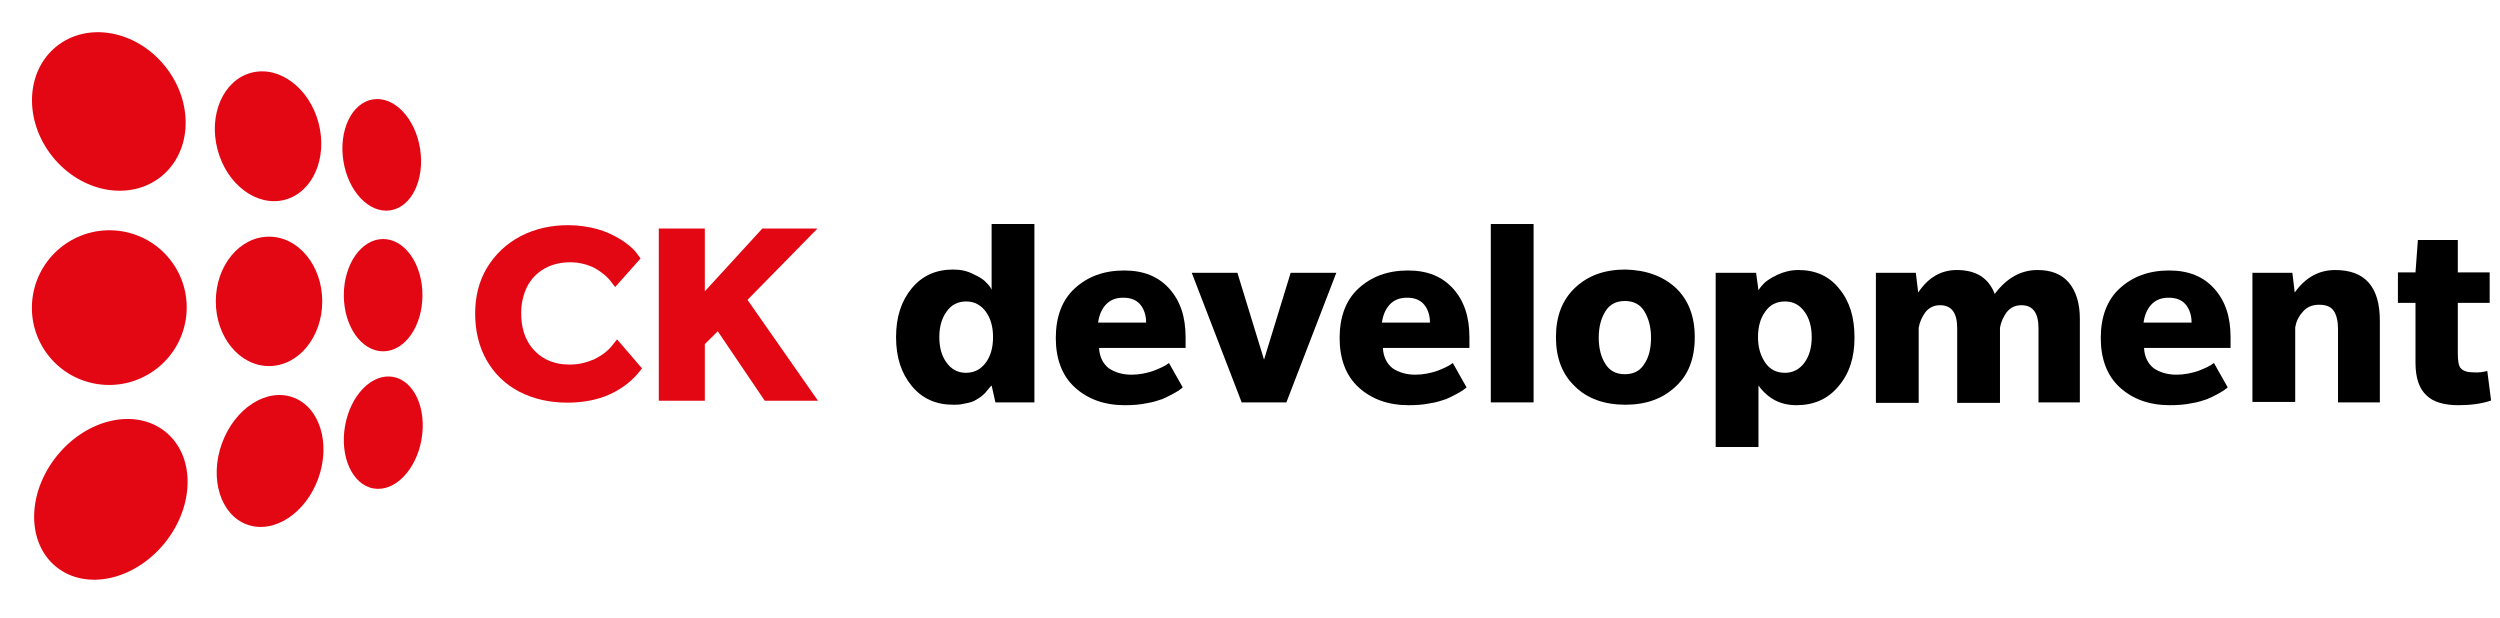 <?xml version="1.0" encoding="UTF-8"?>
<svg width="279px" height="69px" viewBox="0 0 279 69" version="1.1" xmlns="http://www.w3.org/2000/svg" xmlns:xlink="http://www.w3.org/1999/xlink">
    <title>Group 13</title>
    <g id="Aktualności" stroke="none" stroke-width="1" fill="none" fill-rule="evenodd">
        <g id="Blog" transform="translate(-99, -30)">
            <g id="Group-13" transform="translate(99.027, 30.129)">
                <g id="Group" fill="#E30613">
                    <ellipse id="Oval" transform="translate(12.118, 12.311) rotate(-38.793) translate(-12.118, -12.311) " cx="12.118" cy="12.311" rx="8.056" ry="9.32"></ellipse>
                    <ellipse id="Oval" transform="translate(12.346, 55.599) rotate(-51.015) translate(-12.346, -55.599) " cx="12.346" cy="55.599" rx="9.693" ry="7.735"></ellipse>
                    <ellipse id="Oval" transform="translate(12.171, 34.201) rotate(-35.783) translate(-12.171, -34.201) " cx="12.171" cy="34.201" rx="8.646" ry="8.624"></ellipse>
                    <ellipse id="Oval" cx="29.996" cy="33.503" rx="5.94" ry="7.221"></ellipse>
                    <ellipse id="Oval" transform="translate(29.887, 15.078) rotate(-14.809) translate(-29.887, -15.078) " cx="29.887" cy="15.078" rx="5.83" ry="7.331"></ellipse>
                    <ellipse id="Oval" transform="translate(42.575, 17.153) rotate(-8.923) translate(-42.575, -17.153) " cx="42.575" cy="17.153" rx="4.334" ry="6.267"></ellipse>
                    <ellipse id="Oval" cx="42.731" cy="32.812" rx="4.388" ry="6.266"></ellipse>
                    <ellipse id="Oval" transform="translate(30.114, 51.316) rotate(-70.208) translate(-30.114, -51.316) " cx="30.114" cy="51.316" rx="7.546" ry="5.72"></ellipse>
                    <ellipse id="Oval" transform="translate(42.747, 48.156) rotate(-80.096) translate(-42.747, -48.156) " cx="42.747" cy="48.156" rx="6.32" ry="4.333"></ellipse>
                    <path d="M80.076,36.841 L78.632,38.275 L78.632,44.593 L73.495,44.593 L73.495,25.372 L78.632,25.372 L78.632,32.381 L85.053,25.372 L91.207,25.372 L83.394,33.336 L91.26,44.593 L85.32,44.593 L80.076,36.841 L80.076,36.841 Z M68.251,31.425 C67.769,30.735 67.073,30.204 66.324,29.779 C65.468,29.354 64.558,29.142 63.595,29.142 C62.578,29.142 61.615,29.354 60.759,29.832 C59.903,30.31 59.261,31 58.833,31.797 C58.351,32.752 58.137,33.761 58.137,34.823 C58.137,36.363 58.512,37.85 59.635,39.018 C60.652,40.08 61.99,40.558 63.542,40.558 C64.505,40.558 65.414,40.345 66.271,39.974 C67.127,39.549 67.876,39.018 68.411,38.275 L68.839,37.744 L71.622,40.983 L71.408,41.248 C70.552,42.363 69.428,43.213 68.09,43.85 C66.592,44.54 64.933,44.806 63.274,44.806 C61.401,44.806 59.582,44.434 57.923,43.584 C56.318,42.735 55.14,41.567 54.284,40.08 C53.375,38.487 53,36.682 53,34.876 C53,33.071 53.375,31.319 54.338,29.726 C55.247,28.239 56.478,27.071 58.084,26.221 C59.742,25.372 61.508,25 63.381,25 C64.505,25 65.575,25.159 66.592,25.425 C67.555,25.69 68.465,26.115 69.321,26.646 C69.963,27.071 70.605,27.549 71.033,28.133 L71.461,28.717 L68.625,31.903 L68.251,31.425 Z" id="Shape"></path>
                </g>
                <g id="Group" transform="translate(99.973, 24.871)" fill="#000000" fill-rule="nonzero">
                    <path d="M15.386,19.906 L11.089,19.906 L10.664,18.02 L10.505,18.177 C10.399,18.282 10.346,18.387 10.293,18.439 C10.24,18.492 10.134,18.596 10.028,18.754 C9.922,18.911 9.762,19.015 9.656,19.12 C9.55,19.225 9.391,19.33 9.232,19.435 C9.073,19.539 8.861,19.644 8.701,19.749 C8.489,19.854 8.277,19.906 8.065,19.958 C7.852,20.011 7.587,20.063 7.269,20.116 C7.004,20.168 6.685,20.168 6.367,20.168 C4.457,20.168 2.918,19.487 1.751,18.073 C0.584,16.658 0,14.877 0,12.625 C0,10.372 0.584,8.591 1.751,7.177 C2.918,5.762 4.457,5.081 6.367,5.081 C7.216,5.081 7.959,5.238 8.648,5.605 C9.338,5.919 9.816,6.234 10.081,6.548 C10.346,6.81 10.558,7.072 10.664,7.334 L10.664,0 L15.44,0 L15.44,19.906 L15.386,19.906 Z M10.028,15.453 C10.558,14.72 10.824,13.777 10.824,12.625 C10.824,11.472 10.558,10.529 10.028,9.796 C9.497,9.062 8.754,8.643 7.852,8.643 C6.897,8.643 6.155,9.01 5.624,9.796 C5.093,10.529 4.828,11.472 4.828,12.625 C4.828,13.777 5.093,14.72 5.624,15.453 C6.155,16.187 6.844,16.606 7.799,16.606 C8.754,16.606 9.497,16.187 10.028,15.453 Z" id="Shape"></path>
                    <path d="M32.418,13.829 L22.655,13.829 C22.708,14.825 23.08,15.558 23.716,16.082 C24.406,16.553 25.255,16.815 26.263,16.815 C27.112,16.815 27.908,16.658 28.704,16.396 C29.5,16.082 30.083,15.82 30.455,15.506 L31.993,18.23 C31.94,18.282 31.834,18.387 31.728,18.439 C31.622,18.544 31.357,18.701 30.985,18.911 C30.614,19.12 30.189,19.33 29.712,19.539 C29.234,19.696 28.651,19.906 27.908,20.011 C27.165,20.168 26.369,20.22 25.52,20.22 C23.239,20.22 21.382,19.539 19.949,18.23 C18.517,16.92 17.827,15.034 17.827,12.729 C17.827,10.372 18.517,8.486 19.949,7.177 C21.382,5.867 23.186,5.186 25.467,5.186 C27.643,5.186 29.287,5.867 30.508,7.229 C31.728,8.591 32.312,10.372 32.312,12.625 L32.312,13.829 L32.418,13.829 Z M27.908,11.001 C27.908,10.215 27.696,9.534 27.271,9.01 C26.847,8.486 26.21,8.224 25.361,8.224 C24.512,8.224 23.876,8.486 23.398,9.01 C22.921,9.534 22.655,10.215 22.549,11.001 L27.908,11.001 Z" id="Shape"></path>
                    <polygon id="Path" points="49.131 5.448 43.56 19.906 38.572 19.906 33.001 5.448 38.095 5.448 41.066 15.139 44.037 5.448 49.131 5.448"></polygon>
                    <path d="M64.093,13.829 L54.33,13.829 C54.383,14.825 54.755,15.558 55.391,16.082 C56.081,16.553 56.93,16.815 57.938,16.815 C58.787,16.815 59.583,16.658 60.379,16.396 C61.175,16.082 61.758,15.82 62.13,15.506 L63.668,18.23 C63.615,18.282 63.509,18.387 63.403,18.439 C63.297,18.544 63.032,18.701 62.66,18.911 C62.289,19.12 61.864,19.33 61.387,19.539 C60.909,19.696 60.326,19.906 59.583,20.011 C58.84,20.168 58.044,20.22 57.195,20.22 C54.914,20.22 53.057,19.539 51.624,18.23 C50.192,16.92 49.502,15.034 49.502,12.729 C49.502,10.372 50.192,8.486 51.624,7.177 C53.057,5.867 54.861,5.186 57.142,5.186 C59.318,5.186 60.962,5.867 62.183,7.229 C63.403,8.591 63.987,10.372 63.987,12.625 L63.987,13.829 L64.093,13.829 Z M59.583,11.001 C59.583,10.215 59.371,9.534 58.946,9.01 C58.522,8.486 57.885,8.224 57.036,8.224 C56.187,8.224 55.551,8.486 55.073,9.01 C54.596,9.534 54.33,10.215 54.224,11.001 L59.583,11.001 Z" id="Shape"></path>
                    <polygon id="Path" points="71.149 19.906 66.374 19.906 66.374 0 71.149 0"></polygon>
                    <path d="M87.013,7.124 C88.446,8.486 89.136,10.32 89.136,12.625 C89.136,14.982 88.446,16.815 87.013,18.125 C85.581,19.487 83.724,20.168 81.389,20.168 C79.055,20.168 77.145,19.487 75.765,18.125 C74.333,16.763 73.643,14.93 73.643,12.625 C73.643,10.32 74.333,8.486 75.765,7.124 C77.198,5.762 79.055,5.081 81.389,5.081 C83.724,5.134 85.581,5.815 87.013,7.124 Z M84.254,12.677 C84.254,11.525 83.989,10.529 83.512,9.743 C83.034,8.958 82.291,8.591 81.336,8.591 C80.381,8.591 79.638,8.958 79.161,9.743 C78.683,10.529 78.418,11.472 78.418,12.677 C78.418,13.882 78.683,14.877 79.161,15.611 C79.638,16.396 80.381,16.763 81.336,16.763 C82.291,16.763 83.034,16.396 83.512,15.611 C84.042,14.825 84.254,13.829 84.254,12.677 Z" id="Shape"></path>
                    <path d="M105.265,7.229 C106.432,8.643 106.963,10.424 106.963,12.677 C106.963,14.93 106.379,16.711 105.159,18.125 C103.992,19.539 102.4,20.22 100.49,20.22 C98.686,20.22 97.306,19.487 96.245,18.02 L96.245,24.883 L91.47,24.883 L91.47,5.448 L95.98,5.448 L96.245,7.386 C96.404,7.124 96.617,6.862 96.882,6.6 C97.147,6.338 97.625,6.024 98.367,5.658 C99.057,5.343 99.853,5.134 100.702,5.134 C102.612,5.134 104.151,5.815 105.265,7.229 Z M101.392,15.453 C101.922,14.72 102.188,13.777 102.188,12.625 C102.188,11.472 101.922,10.529 101.392,9.796 C100.861,9.062 100.171,8.643 99.216,8.643 C98.261,8.643 97.519,9.01 96.988,9.796 C96.457,10.529 96.192,11.472 96.192,12.625 C96.192,13.725 96.457,14.668 96.988,15.453 C97.519,16.239 98.261,16.606 99.216,16.606 C100.118,16.606 100.861,16.187 101.392,15.453 Z" id="Shape"></path>
                    <path d="M132.271,19.906 L127.496,19.906 L127.496,11.629 C127.496,9.901 126.859,9.062 125.586,9.062 C124.896,9.062 124.365,9.324 123.941,9.848 C123.569,10.372 123.304,10.948 123.198,11.577 L123.198,19.958 L118.423,19.958 L118.423,11.629 C118.423,9.901 117.786,9.062 116.513,9.062 C115.823,9.062 115.293,9.324 114.868,9.848 C114.497,10.372 114.231,10.948 114.125,11.577 L114.125,19.958 L109.35,19.958 L109.35,5.448 L113.807,5.448 L114.072,7.648 C115.187,5.972 116.619,5.134 118.37,5.134 C120.545,5.134 121.925,6.024 122.614,7.805 C123.941,6.024 125.533,5.134 127.39,5.134 C128.928,5.134 130.095,5.605 130.891,6.548 C131.687,7.491 132.112,8.853 132.112,10.582 L132.112,19.906 L132.271,19.906 Z" id="Path"></path>
                    <path d="M149.037,13.829 L139.274,13.829 C139.327,14.825 139.699,15.558 140.335,16.082 C141.025,16.553 141.874,16.815 142.882,16.815 C143.731,16.815 144.527,16.658 145.323,16.396 C146.119,16.082 146.702,15.82 147.074,15.506 L148.612,18.23 C148.559,18.282 148.453,18.387 148.347,18.439 C148.241,18.544 147.976,18.701 147.604,18.911 C147.233,19.12 146.808,19.33 146.331,19.539 C145.853,19.696 145.27,19.906 144.527,20.011 C143.784,20.168 142.988,20.22 142.139,20.22 C139.858,20.22 138.001,19.539 136.568,18.23 C135.136,16.92 134.446,15.034 134.446,12.729 C134.446,10.372 135.136,8.486 136.568,7.177 C138.001,5.867 139.805,5.186 142.086,5.186 C144.262,5.186 145.906,5.867 147.127,7.229 C148.347,8.591 148.931,10.372 148.931,12.625 L148.931,13.829 L149.037,13.829 Z M144.58,11.001 C144.58,10.215 144.368,9.534 143.943,9.01 C143.519,8.486 142.882,8.224 142.033,8.224 C141.184,8.224 140.548,8.486 140.07,9.01 C139.593,9.534 139.327,10.215 139.221,11.001 L144.58,11.001 Z" id="Shape"></path>
                    <path d="M165.697,19.906 L160.922,19.906 L160.922,11.734 C160.922,10.844 160.762,10.163 160.444,9.691 C160.126,9.22 159.595,9.01 158.799,9.01 C158.056,9.01 157.42,9.272 156.995,9.796 C156.518,10.32 156.253,10.896 156.146,11.525 L156.146,19.854 L151.371,19.854 L151.371,5.448 L155.828,5.448 L156.093,7.648 C157.261,5.972 158.799,5.134 160.603,5.134 C163.946,5.134 165.591,7.019 165.591,10.791 L165.591,19.906 L165.697,19.906 Z" id="Path"></path>
                    <path d="M177.581,16.396 L178.006,19.696 C176.945,20.063 175.724,20.22 174.345,20.22 C172.753,20.22 171.533,19.854 170.79,19.12 C169.994,18.387 169.57,17.182 169.57,15.506 L169.57,8.801 L167.607,8.801 L167.607,5.396 L169.57,5.396 L169.835,1.781 L174.292,1.781 L174.292,5.396 L177.847,5.396 L177.847,8.801 L174.292,8.801 L174.292,14.458 C174.292,15.296 174.398,15.872 174.61,16.082 C174.876,16.396 175.353,16.553 175.99,16.553 C176.679,16.606 177.21,16.501 177.581,16.396 Z" id="Path"></path>
                </g>
            </g>
        </g>
    </g>
</svg>